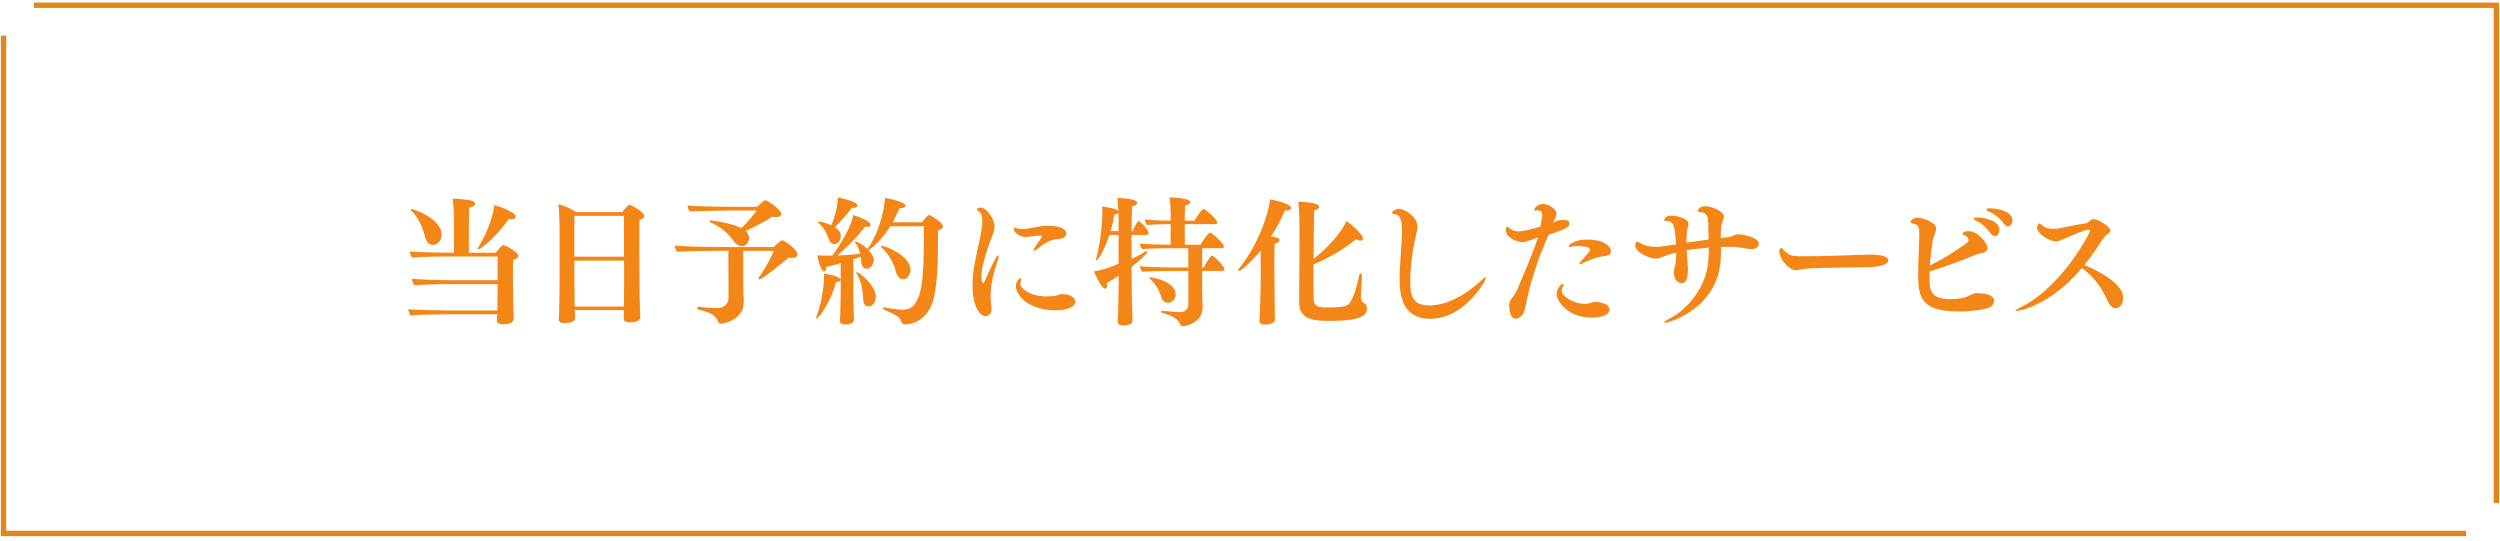 <?xml version="1.0" encoding="UTF-8"?><svg id="_レイヤー_1" xmlns="http://www.w3.org/2000/svg" viewBox="0 0 467 101"><defs><style>.cls-1{fill:#f48617;stroke-width:0px;}.cls-2{fill:none;stroke:#e48617;stroke-miterlimit:10;}</style></defs><path class="cls-1" d="M95.94,59.62c0,.44-.52.96-1.92.96-.73,0-1.2-.21-1.2-.7v-.08c.03-.21.03-.65.05-1.09h-9.62c-1.27,0-5.67.08-6.53.21-.18-.18-.47-.86-.49-1.14.83.1,6.68.21,7.44.21h9.23c.03-.78.05-2.39.05-3.15v-1.77h-9.62c-1.07,0-4.73.08-5.9.23-.21-.23-.52-.94-.52-1.22,1.27.13,5.23.26,7.07.26h8.97v-4.42h-10.35c-1.27,0-4.73.08-5.59.21-.18-.18-.47-.86-.49-1.14.83.1,5.75.21,6.5.21h1.77v-6.34c0-.6-.05-2.78-.23-3.74h.16c1.01,0,2.73.21,3.33.36.44.1.7.36.7.6,0,.29-.31.57-1.09.68-.05.6-.08,2.39-.08,8.45h5.02c.83-1.09,1.3-1.43,1.46-1.43.21,0,2.76,1.25,2.76,2,0,.29-.23.57-.96.78-.03.52-.05,1.69-.05,2.86,0,1.59.03,3.15.03,3.15,0,1.85.08,4.5.13,5.04v.03ZM79.48,44.44c-.42-1.43-1.01-3.51-2.63-5.07-.1-.08-.16-.18-.16-.23,0-.08.05-.1.16-.1.23,0,5.64,1.69,5.64,4.81,0,1.61-1.38,1.92-1.64,1.92-.6,0-1.12-.44-1.38-1.33ZM89.33,46.6c-.05,0-.08-.03-.08-.1,0-.05.03-.16.1-.29,2.37-3.93,2.81-6.73,2.99-7.88,1.12.26,4,1.33,4,2.16,0,.26-.26.47-.78.47-.16,0-.31-.03-.49-.05-2.6,3.64-5.36,5.69-5.75,5.69Z"/><path class="cls-1" d="M119.6,59.36c0,.75-1.53.86-1.95.86-.73,0-1.14-.26-1.14-.68v-.03c0-.44.03-.99.03-1.59h-9.18l.03.26c0,.36.03.94.03,1.3v.03c0,.78-1.82.86-1.98.86-.7,0-1.07-.26-1.07-.68v-.08c.05-.26.16-3.85.16-7.28v-9.54c0-1.22-.08-3.54-.23-4.65.99.23,2.55.96,3.38,1.48h8.55c1.07-1.38,1.33-1.38,1.4-1.38.13,0,2.73,1.33,2.73,2.13,0,.29-.26.55-.91.7-.03.75-.03,2.24-.03,3.9,0,3.3.03,7.25.03,7.25,0,.57.03,4.37.16,7.1v.03ZM116.55,40.33h-9.26v7.62h9.28l-.03-7.62ZM116.58,48.68h-9.28v4.19c0,.52.03,2.76.05,4.39h9.2c0-.88.03-3.17.03-4.42v-4.16Z"/><path class="cls-1" d="M138.84,46.86v6.08c0,.83.03,2.13.1,3.33v.21c0,3.09-3.46,3.98-4.32,3.98-.29,0-.39-.18-.49-.42-.57-1.35-1.59-1.66-3.69-2.24-.13-.03-.23-.16-.23-.26s.08-.21.26-.21h.08c.78.1,2.31.21,3.38.21,1.25,0,2.16-.62,2.16-1.98,0-2.03-.03-6.53-.03-8.71h-2.65c-1.07,0-5.69.08-6.92.18-.21-.21-.42-.81-.47-1.14,1.46.13,6.16.26,7.41.26h11.13c.18-.21,1.25-1.27,1.53-1.27.52,0,2.89,1.79,2.89,2.65,0,.34-.29.65-1.09.65-.18,0-.36-.03-.6-.05-1.3,1.17-4.94,4.06-5.38,4.06-.1,0-.21-.08-.21-.18,0-.05.03-.13.08-.21,1.14-1.61,2.11-3.41,2.78-4.94h-5.72ZM135.53,39.34c-1.17,0-5.43.08-6.66.18-.21-.23-.42-.81-.47-1.12,1.46.13,5.85.23,7.15.23h5.85c1.27-1.14,1.38-1.22,1.59-1.22s2.94,1.66,2.94,2.55c0,.34-.29.6-.96.6-.21,0-.42-.03-.68-.08-1.4.91-3.43,1.95-4.99,2.65.08.08.13.13.18.21.29.34.44.78.44,1.17s-.29,1.48-1.33,1.48c-.57,0-1.17-.42-1.64-1.07-.81-1.2-2.26-2.55-4.21-3.35-.16-.08-.23-.16-.23-.23s.1-.16.31-.16c.44,0,3.93.52,5.69,1.43,1.01-.99,2.11-2.26,2.83-3.28h-5.82Z"/><path class="cls-1" d="M152.54,59.49c-.05,0-.08-.05-.08-.13s.03-.18.08-.31c1.27-3.3,1.4-6.94,1.4-7.18,0-.26,0-.52-.03-.75.26.03,3.09.47,3.09,1.14,0,.23-.29.42-.83.44-.96,3.69-3.22,6.79-3.64,6.79ZM159.51,59.81c0,.78-1.38.81-1.61.81-.73,0-.99-.26-.99-.62v-.1c0-.05.13-3.2.13-4.97v-5.75c-.94.26-1.87.49-2.7.68v.05c0,.47-.18.78-.42.78-.6,0-1.14-2.34-1.25-2.99.26.03.83.05,2.81.05,3.35-4.65,3.82-7.05,3.87-7.59.83.23,3.28,1.14,3.28,1.87,0,.21-.21.36-.6.36-.13,0-.26-.03-.42-.05-1.64,2.13-3.48,3.93-5.17,5.38,1.33-.05,2.78-.16,4.24-.31-.16-.68-.42-1.43-.91-2.03-.05-.08-.08-.13-.08-.18,0-.08.03-.1.1-.1.34,0,1.43.6,2.26,1.43.03-.03.03-.08.05-.1,2.55-3.59,3.17-8.29,3.22-9.46.55.08,3.8.7,3.8,1.48,0,.23-.31.44-.88.44h-.23c-.36.91-.81,1.79-1.27,2.63h5.49c.88-1.2,1.25-1.35,1.33-1.35s.16.03.21.05c.73.34,2.39,1.48,2.39,2.08,0,.31-.31.57-.94.73v1.87c0,4.47-.18,9.49-1.14,11.93-1.46,3.69-4.65,3.77-5.04,3.77s-.57-.23-.68-.52c-.29-.86-.68-1.12-3.22-2.24-.16-.08-.23-.16-.23-.23,0-.1.1-.18.23-.18h.08c2,.39,3.28.42,3.46.42,3.54,0,3.9-5.1,3.9-13.86v-1.72h-6.27c-1.09,1.74-2.42,3.25-3.93,4.39-.05.03-.1.05-.13.08.47.49.96,1.12.96,1.87s-.49,1.59-1.35,1.59c-.55,0-.88-.47-.94-1.12-.03-.29-.05-.68-.13-1.12-.47.16-.94.34-1.4.49v6.5c0,.99.05,2.68.08,3.48,0,.34.03,1.01.05,1.35v.03ZM155.94,42.44c.91.62,1.12,1.07,1.12,1.69,0,1.07-.75,1.48-1.22,1.48-.42,0-.78-.31-.96-.78-.34-.88-.78-2.21-2-3.17-.08-.08-.13-.13-.13-.18s.08-.08.18-.08c.44,0,1.46.23,2.37.68.18-.42,1.2-2.99,1.2-5.2.73.13,3.69.78,3.69,1.53,0,.23-.29.42-.78.42-.08,0-.18-.03-.29-.03-.99,1.38-2.11,2.65-3.17,3.64ZM161.25,55.98c-.08-1.2-.18-3.2-1.22-4.86-.05-.08-.08-.16-.08-.21s.03-.08.1-.08c.47,0,3.56,2.5,3.56,4.63,0,.83-.44,1.77-1.43,1.77-.6,0-.88-.52-.94-1.25ZM167.36,50.78c-.42-1.66-1.3-3.25-2.65-4.52-.1-.1-.16-.18-.16-.23,0-.08.08-.1.18-.1.65,0,5.36,1.82,5.36,4.47,0,.83-.6,1.77-1.38,1.77-.6,0-1.14-.52-1.35-1.38Z"/><path class="cls-1" d="M181.68,53.25c0-.68.03-1.35.1-2,.31-2.91,1.14-5.62,1.56-8.24.08-.42.16-1.07.16-1.69,0-.78-.13-1.53-.62-1.82-.23-.16-.42-.23-.42-.36,0-.08.23-.36.75-.36,1.12,0,2.57,2.18,2.57,3.51,0,.75-.29,1.46-.6,2.24-1.4,3.61-1.85,6.08-1.85,6.94,0,.05,0,1.43.31,1.43.08,0,.18-.1.26-.29,1.69-3.85,2.34-4.94,2.57-4.94.05,0,.08.08.08.18,0,.16-.05.44-.18.81-.81,2.37-1.33,4.58-1.33,6.68,0,.62.03,1.22.13,1.82.03.18.05.36.05.55,0,1.01-.65,1.33-1.14,1.33-1.2,0-2.42-2.11-2.42-5.77ZM196.95,44.75c-1.17.23-2.34,1.04-2.99,1.64-.31.26-.57.42-.73.42-.08,0-.13-.05-.13-.13,0-.13.1-.39.39-.75.34-.47,1.14-1.64,1.14-1.79,0-.13-.42-.13-.55-.13-.55,0-1.04.1-1.66.18-.29.05-.55.08-.78.08-1.27,0-2.26-.94-2.26-1.43,0-.18,0-.34.13-.34.08,0,.21.05.36.13.26.1.57.16.96.16.75,0,1.69-.18,2.5-.34.96-.18,1.66-.29,2.16-.29h.36c.83,0,3.33.23,3.33,1.4,0,.6-.47.91-.96,1.01-.36.08-.99.13-1.27.18ZM197.1,57.96c-4.97,0-7.33-2.81-7.33-4.5,0-.96.7-1.51.83-1.51.1,0,.16.1.16.29,0,.1-.03.26-.08.42-.05.13-.08.26-.08.42,0,.73,1.66,2.24,4.81,2.29.57,0,1.14-.03,1.69-.1.39-.05.75-.34,1.2-.34,1.64,0,2.57.7,2.57,1.38,0,1.66-3.46,1.66-3.77,1.66Z"/><path class="cls-1" d="M208.96,51.48c-.7.49-1.48.99-2.21,1.4.05.18.05.34.05.49,0,.36-.13.57-.34.57-.68,0-1.95-2.73-2.11-3.25,1.64-.21,3.12-.78,4.6-1.43v-5.38h-1.72c-.96,2.99-2.16,4.76-2.39,4.76-.05,0-.1-.05-.1-.16,0-.08.03-.16.05-.26.88-3.25,1.14-7.33,1.14-8.37,0-.39-.03-.88-.05-1.27.7.08,2.68.36,3.02.81-.03-.96-.08-1.74-.18-2.42.31,0,3.72.13,3.72.91,0,.26-.31.52-.96.65-.05.73-.1,2.52-.1,4.63h.21c.23-.55.62-1.4.94-1.77.03-.05.08-.08.13-.08.39,0,1.92,1.69,1.92,2.18,0,.26-.18.39-.44.39h-2.76v4.5c.96-.44,1.98-1.01,2.6-1.4.1-.05.18-.08.23-.08.08,0,.13.05.13.1,0,.34-1.46,1.69-2.96,2.86,0,2.21.03,3.85.03,3.85,0,1.3.05,2.94.1,4.76,0,.29.05,1.04.05,1.38,0,.42-.23.94-1.77.94-.73,0-.99-.29-.99-.7v-.1c.03-.23.16-4.63.16-6.27v-2.24ZM208.96,41.58c0-.68,0-1.27-.03-1.85-.1.18-.36.31-.78.39-.16,1.04-.39,2.05-.68,3.04h1.48v-1.59ZM224.58,50.6c0,1.53-.03,2.99-.03,3.54,0,.81.08,2.29.1,3.02v.21c0,3.15-3.51,3.56-3.72,3.56-.23,0-.39-.13-.47-.36-.31-.78-1.09-1.51-3.35-2.13-.16-.05-.23-.16-.23-.23s.08-.16.21-.16h.08c1.12.13,2.73.26,3.2.26.94,0,1.61-.52,1.61-1.43v-6.27h-3.95c-1.04,0-3.77.05-4.63.16-.23-.21-.44-.7-.47-1.04.88.13,4.26.23,5.69.23h3.35v-3.59h-3.93c-.88,0-3.69.05-4.68.16-.26-.21-.42-.7-.44-1.04.99.13,4.11.23,5.75.23v-3.85h-.23c-.88,0-3.15.05-4.16.16-.26-.21-.42-.7-.44-1.04.94.13,3.22.23,4.84.23v-1.51c0-.31-.05-1.9-.21-2.83.94,0,3.87.16,3.87.91,0,.23-.31.47-.96.6-.03.55-.08,1.64-.08,2.83h1.82c.13-.18.86-1.53,1.56-2.13.05-.03.08-.05.13-.05s.1.03.16.05c.81.44,2.44,2.08,2.44,2.47,0,.21-.21.31-.47.31h-5.64c0,1.56.03,3.15.03,3.85h2.91c.13-.18.96-1.59,1.66-2.21.05-.03.08-.05.13-.05.39,0,2.6,2.05,2.6,2.57,0,.21-.16.34-.42.34h-3.64v3.59h.29c.21-.34.78-1.53,1.4-2.16.03-.03.08-.05.13-.05s.1.03.16.05c.86.55,2.18,2.08,2.18,2.5,0,.21-.21.31-.47.31h-3.69ZM216.99,55.65c-.36-.99-.81-2.37-2.18-3.56-.1-.1-.16-.16-.16-.23,0-.05.08-.08.18-.08.13,0,4.78.7,4.78,3.17,0,.86-.57,1.61-1.46,1.61-.47,0-.94-.23-1.17-.91Z"/><path class="cls-1" d="M235.5,46.83c-1.9,2.29-3.74,3.77-4.03,3.77-.1,0-.18-.05-.18-.16,0-.05.03-.13.08-.18,4.26-5.2,5.85-11.73,5.85-13.03.96.16,3.95.86,3.95,1.59,0,.29-.39.52-.96.52h-.21c-.65,1.59-1.53,3.25-2.55,4.81,1.09.16,1.56.34,1.56.7,0,.26-.31.57-.91.68-.05.65-.05,1.9-.05,3.17,0,1.9.03,3.85.03,3.85,0,.65,0,3.9.05,5.77,0,.23.03,1.12.03,1.4,0,.81-1.48.91-1.9.91-.65,0-.99-.21-.99-.7v-.08c0-.13.23-5.3.23-7.31v-5.72ZM254.43,51.43c-.05.78-.21,3.48-.21,4.06s.13.86.49,1.07c.44.23.62.49.62,1.07,0,.86-.23,2.31-6.71,2.31-2.99,0-5.93-.1-5.93-3.41v-.05c.05-4.11.05-14.69.05-14.69,0-1.2-.08-3.04-.23-4.11,3.04.13,3.93.49,3.93.94,0,.29-.34.57-.96.7-.05,2.05-.08,5.72-.1,9.07,3.59-2.89,5.51-5.67,6.14-7.1,1.2.81,3.09,2.6,3.09,3.28,0,.23-.18.39-.47.39-.21,0-.49-.08-.83-.29-2.21,1.87-5.36,3.67-7.96,4.73,0,3.02,0,5.64.03,6.4.05,1.64,1.09,1.64,3.09,1.64.88,0,1.77-.05,2.55-.21.88-.16,1.79-.62,2.89-5.88.03-.16.16-.23.26-.23.13,0,.26.08.26.29v.03Z"/><path class="cls-1" d="M267.17,59.55c-5.36,0-5.72-4.71-5.72-7.44s.39-6.03.44-8.55v-.52c0-1.33-.13-2.94-1.35-3.02-.34-.03-.49-.13-.49-.26,0-.39.81-.75,1.27-.75,1.04,0,3.46,1.48,3.46,3.28,0,.57-.18,1.25-.39,2.18-.6,2.47-.96,5.9-.96,8.19,0,2.76.55,4.39,3.59,4.39,4.63,0,8.87-3.9,9.54-4.55.52-.47.83-.73.96-.73.03,0,.05.03.05.08,0,.65-4.06,7.7-10.4,7.7Z"/><path class="cls-1" d="M284.25,45.22c-.62,0-2.94-.68-2.94-2.21,0-.03,0-.65.21-.65.08,0,.16.05.29.16.57.49,1.12.7,1.85.7.86,0,2.03-.31,4.08-.88.34-1.82.36-1.92.36-2.13,0-.52-.21-.91-.83-.91h-.18c-.13.03-.23.03-.31.03-.18,0-.23-.05-.23-.1,0-.23.6-1.14,1.72-1.14.96,0,2.5.96,2.5,1.87,0,.44-.29.86-.47,1.25-.08.16-.16.29-.21.44.36-.18.7-.42.94-.47.29-.05.65-.1,1.01-.1.86,0,1.14.29,1.14.68,0,.62-.29.86-3.9,2.11-1.98,4.52-3.33,8.48-4.21,12.9-.08.36-.26,1.14-.34,1.4-.21.75-1.04,1.38-1.61,1.38-1.17,0-1.2-2.26-1.2-2.37,0-.47.08-.91.29-1.17.52-.65,1.04-1.51,1.3-2.13,1.17-2.86,2.78-6.29,3.77-9.52-1.95.75-2.55.88-3.02.88ZM297.18,59.31c-4.16,0-6.4-2.94-6.4-4.39,0-1.12.91-1.92,1.2-1.92.08,0,.1.05.1.16,0,.13-.05.34-.21.6-.1.18-.16.36-.16.52,0,1.17,2.42,2.47,4.29,2.47.34,0,.65-.03.94-.1.34-.08.6-.26.94-.26.36,0,2.78.1,2.78,1.48,0,1.2-2.24,1.46-3.48,1.46ZM299.85,47.82c-1.77.16-3.61,1.04-4.19,1.35-.13.08-.36.16-.52.16-.08,0-.13-.03-.13-.08,0-.08.1-.21.31-.44.08-.1,1.72-1.79,1.72-2.21,0-.52-1.69-.65-2.29-.65-.39,0-.78.03-1.12.13-.16.05-.26.05-.34.05-.16,0-.23-.05-.23-.13,0-.42,1.38-1.25,3.35-1.25,4,0,4.52,1.77,4.52,2.21,0,.42-.29.78-1.09.86Z"/><path class="cls-1" d="M321.46,47.61c0,9.88-9.7,12.69-10.4,12.69-.1,0-.18-.03-.18-.08,0-.13.34-.39,1.07-.75,2.96-1.51,6.19-5.15,6.99-9.41.18-.94.26-2.13.26-3.3v-.49c-1.48.1-2.86.26-4.13.49.05.83.13,1.64.18,2.47.03.26.05.65.05,1.09,0,2.24-.6,2.57-1.17,2.57-.73,0-1.46-.62-1.46-2.16,0-.13,0-.23.03-.34.1-.55.26-.81.31-1.25.08-.55.1-1.2.1-1.95-.57.16-1.14.29-1.66.47-.94.31-1.43.65-2.16.65-.96,0-3.82-1.04-3.82-2.5,0-.34.16-.68.34-.68.13,0,.34.13.65.31.88.52,2,.68,2.94.68.47,0,.55,0,3.67-.47-.18-3.15-.34-4.34-1.64-4.34h-.18c-.23,0-.36-.08-.36-.21,0-.18.23-.83,1.38-.83.16,0,3.15.29,3.15,1.59,0,.39-.26.83-.31,1.43-.05.68-.08,1.38-.08,2.05,1.4-.21,2.83-.42,4.13-.6-.05-1.38,0-2.7-.1-3.72-.1-.94-.68-1.38-1.35-1.4-.42-.03-.6-.13-.6-.29,0,0,.26-.81,1.46-.81s3.46.96,3.46,1.92c0,.49-.42,1.04-.52,1.98-.08.68-.08,1.38-.08,2.05.49-.05.99-.13,1.4-.16.65-.05,1.17-.55,1.9-.55.08,0,3.82.39,3.82,1.77,0,.55-.55,1.01-1.4,1.01-.23,0-.44-.03-.62-.05-1.09-.18-2.03-.39-3.07-.39-.68,0-1.35,0-2,.03.03.49.03.96.03,1.46Z"/><path class="cls-1" d="M336.62,50.29c-.44.08-.78.18-1.12.18-1.35,0-3.12-2.18-3.12-3.43,0-.26.08-.7.36-.7.08,0,.18.05.31.21.26.36.65.62.99.88.52.39,1.38.44,3.15.44,3.07,0,9.18-.21,11.23-.29.21,0,.49-.03.78-.03,2.37,0,3.54.44,3.54,1.04,0,.36-.21,1.33-4.47,1.33-10.19.13-10.89.21-11.65.36Z"/><path class="cls-1" d="M365.82,58.17c-7.12,0-7.51-2.73-7.51-7.18,0-2.52.21-5.2.21-7.18,0-.88,0-1.85-.96-2-.47-.08-.68-.16-.68-.31,0-.18.34-.83,1.33-.83.91,0,3.46.88,3.46,1.98,0,.57-.44,1.25-.6,2.18-.26,1.46-.47,3.12-.57,4.76,2.26-1.07,4.84-2.7,6.79-4.13.31-.23.42-.47.42-.68,0-.39-.36-.73-.86-.88-.18-.05-.26-.13-.26-.23,0-.08.23-.49,1.07-.49,1.9,0,3.64,2.31,3.64,3.2,0,.94-1.48.88-2.16,1.17-1.98.86-5.85,2.31-8.68,3.15,0,.31-.03.65-.03.94,0,2.47.08,4.24,3.9,4.24.86,0,1.92-.1,2.78-.34.62-.18,1.43-.78,2-.78,2.65,0,3.38.68,3.38,1.43,0,.55-.36,1.22-1.48,1.46-1.53.36-3.38.55-5.17.55ZM371.75,43.5c-.81-1.17-1.85-1.95-2.65-2.29-.31-.13-.44-.23-.44-.36s.23-.23.68-.23c.68,0,4.16.36,4.16,2.34,0,.6-.39,1.14-.86,1.14-.29,0-.6-.18-.88-.6ZM374.27,41.71c-.83-1.12-1.79-1.77-2.76-2.21-.31-.13-.44-.26-.44-.36,0-.16.26-.23.6-.23,1.01,0,4.26.39,4.26,2.26,0,.6-.36,1.12-.81,1.12-.26,0-.57-.18-.86-.57Z"/><path class="cls-1" d="M376.66,58.12c-.1,0-.16-.03-.16-.08,0-.1.36-.36,1.07-.7,7.8-3.9,12.87-14.01,12.87-14.2,0-.16-.16-.23-.31-.23-.62,0-2.37.75-4.71,1.77-.57.26-.99.42-1.43.42-1.01,0-3.46-1.35-3.46-2.63,0-.29.21-.73.44-.73.1,0,.23.08.39.23.57.57,1.33.78,2.13.78.29,0,.55-.03.83-.05,1.22-.18,3.17-.68,5.2-.96.81-.1.83-.81,1.53-.81.99,0,3.17,1.51,3.17,2.08s-.96.91-1.3,1.46c-1.07,1.69-2.24,3.41-3.56,5.04,2.83,1.09,6.68,3.38,7.15,5.46.05.26.08.52.08.75,0,1.14-.65,1.87-1.35,1.87-.49,0-1.01-.34-1.38-1.09-.94-1.95-2.05-4.26-4.94-6.45-5.88,7.02-11.83,8.06-12.27,8.06Z"/><polyline class="cls-2" points="6.34 .98 466.33 .98 466.33 93.98"/><polyline class="cls-2" points="460.66 99.65 .67 99.65 .67 6.65"/></svg>